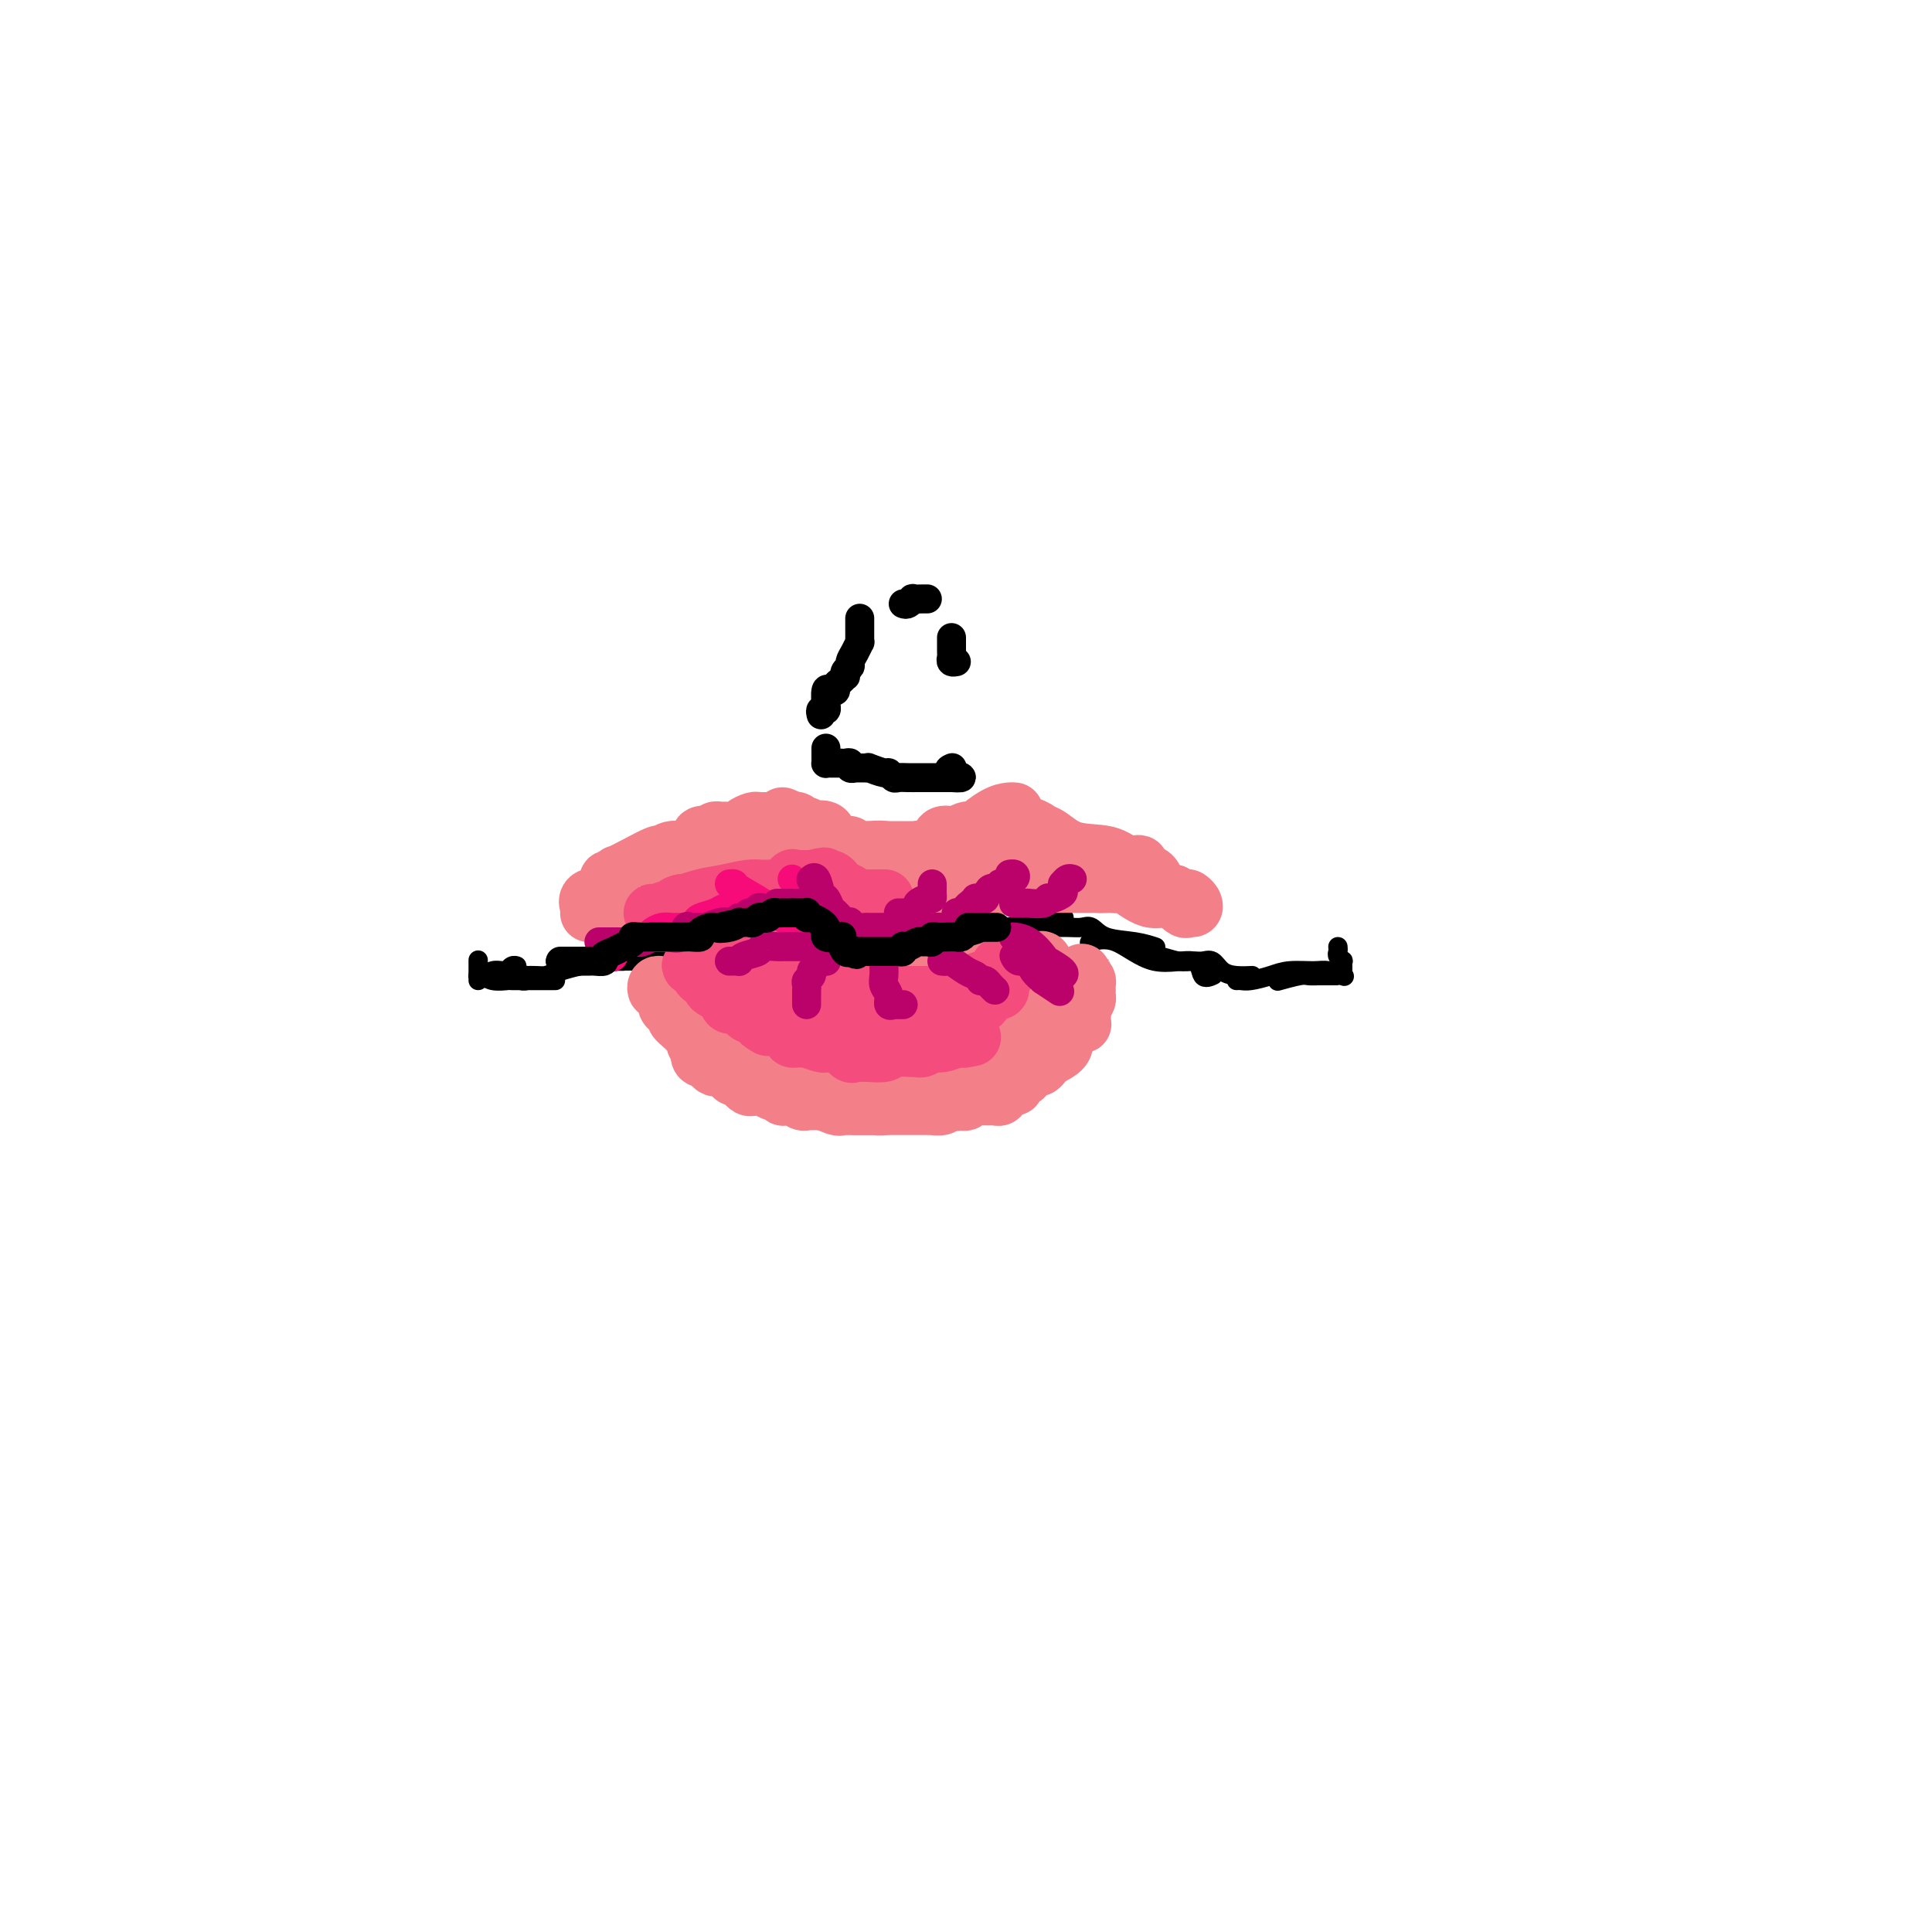 <svg viewBox='0 0 400 400' version='1.1' xmlns='http://www.w3.org/2000/svg' xmlns:xlink='http://www.w3.org/1999/xlink'><g fill='none' stroke='rgb(0,0,0)' stroke-width='4' stroke-linecap='round' stroke-linejoin='round'><path d='M129,199c-0.147,0.004 -0.294,0.008 -1,0c-0.706,-0.008 -1.971,-0.026 -3,0c-1.029,0.026 -1.822,0.098 -3,0c-1.178,-0.098 -2.740,-0.366 -4,0c-1.260,0.366 -2.217,1.366 -3,2c-0.783,0.634 -1.390,0.901 -2,1c-0.610,0.099 -1.222,0.030 -2,0c-0.778,-0.030 -1.721,-0.022 -2,0c-0.279,0.022 0.105,0.059 0,0c-0.105,-0.059 -0.698,-0.214 -1,0c-0.302,0.214 -0.314,0.797 0,1c0.314,0.203 0.954,0.026 1,0c0.046,-0.026 -0.501,0.098 0,0c0.501,-0.098 2.049,-0.419 4,-1c1.951,-0.581 4.304,-1.424 7,-2c2.696,-0.576 5.735,-0.886 8,-1c2.265,-0.114 3.756,-0.030 5,0c1.244,0.030 2.241,0.008 3,0c0.759,-0.008 1.281,-0.002 2,0c0.719,0.002 1.634,0.001 2,0c0.366,-0.001 0.183,-0.000 0,0'/><path d='M115,199c0.229,0.002 0.458,0.003 1,0c0.542,-0.003 1.397,-0.012 2,0c0.603,0.012 0.953,0.043 2,0c1.047,-0.043 2.790,-0.161 4,0c1.210,0.161 1.886,0.601 3,0c1.114,-0.601 2.667,-2.242 4,-3c1.333,-0.758 2.446,-0.634 4,-1c1.554,-0.366 3.551,-1.222 6,-2c2.449,-0.778 5.352,-1.479 8,-2c2.648,-0.521 5.042,-0.863 6,-1c0.958,-0.137 0.479,-0.068 0,0'/><path d='M140,195c0.263,-0.002 0.525,-0.004 1,0c0.475,0.004 1.161,0.015 2,0c0.839,-0.015 1.830,-0.057 2,0c0.170,0.057 -0.480,0.211 0,0c0.480,-0.211 2.090,-0.789 3,-1c0.910,-0.211 1.120,-0.057 2,0c0.880,0.057 2.429,0.015 3,0c0.571,-0.015 0.163,-0.004 0,0c-0.163,0.004 -0.082,0.002 0,0'/><path d='M141,194c-0.127,0.000 -0.255,0.000 0,0c0.255,0.000 0.892,0.000 2,0c1.108,0.000 2.686,0.000 4,0c1.314,-0.000 2.362,0.000 4,0c1.638,0.000 3.864,0.000 5,0c1.136,0.000 1.181,0.000 2,0c0.819,0.000 2.413,0.000 3,0c0.587,0.000 0.168,0.000 0,0c-0.168,0.000 -0.084,0.000 0,0'/><path d='M160,194c0.037,-0.110 0.074,-0.220 0,0c-0.074,0.220 -0.259,0.770 0,1c0.259,0.230 0.961,0.138 2,0c1.039,-0.138 2.414,-0.324 4,0c1.586,0.324 3.381,1.158 5,2c1.619,0.842 3.061,1.693 4,2c0.939,0.307 1.376,0.072 2,0c0.624,-0.072 1.435,0.019 2,0c0.565,-0.019 0.883,-0.149 1,0c0.117,0.149 0.031,0.576 0,1c-0.031,0.424 -0.008,0.845 0,1c0.008,0.155 0.002,0.044 0,0c-0.002,-0.044 -0.001,-0.022 0,0'/><path d='M158,194c0.327,0.013 0.655,0.027 1,0c0.345,-0.027 0.708,-0.094 2,0c1.292,0.094 3.515,0.350 5,1c1.485,0.650 2.234,1.695 3,2c0.766,0.305 1.551,-0.128 2,0c0.449,0.128 0.562,0.819 1,1c0.438,0.181 1.199,-0.148 2,0c0.801,0.148 1.640,0.772 2,1c0.360,0.228 0.241,0.061 1,0c0.759,-0.061 2.397,-0.016 3,0c0.603,0.016 0.172,0.005 0,0c-0.172,-0.005 -0.086,-0.002 0,0'/><path d='M180,199c-0.066,-0.000 -0.132,-0.000 0,0c0.132,0.000 0.460,0.000 1,0c0.540,-0.000 1.290,-0.000 2,0c0.710,0.000 1.378,0.001 2,0c0.622,-0.001 1.197,-0.004 2,0c0.803,0.004 1.834,0.015 3,0c1.166,-0.015 2.467,-0.056 3,0c0.533,0.056 0.297,0.207 1,0c0.703,-0.207 2.344,-0.774 3,-1c0.656,-0.226 0.328,-0.113 0,0'/><path d='M190,200c-0.184,-0.438 -0.368,-0.876 0,-1c0.368,-0.124 1.289,0.065 2,0c0.711,-0.065 1.213,-0.385 2,-1c0.787,-0.615 1.860,-1.524 3,-2c1.140,-0.476 2.348,-0.520 4,-1c1.652,-0.480 3.749,-1.397 5,-2c1.251,-0.603 1.655,-0.894 2,-1c0.345,-0.106 0.631,-0.029 1,0c0.369,0.029 0.820,0.008 1,0c0.180,-0.008 0.090,-0.004 0,0'/><path d='M195,197c0.310,-0.024 0.620,-0.048 1,0c0.380,0.048 0.830,0.168 1,0c0.170,-0.168 0.061,-0.622 1,-1c0.939,-0.378 2.927,-0.678 4,-1c1.073,-0.322 1.230,-0.664 2,-1c0.770,-0.336 2.154,-0.665 3,-1c0.846,-0.335 1.155,-0.678 2,-1c0.845,-0.322 2.228,-0.625 3,-1c0.772,-0.375 0.935,-0.821 1,-1c0.065,-0.179 0.033,-0.089 0,0'/><path d='M204,196c-0.231,-0.480 -0.462,-0.959 0,-1c0.462,-0.041 1.616,0.357 3,0c1.384,-0.357 2.999,-1.469 4,-2c1.001,-0.531 1.390,-0.482 2,-1c0.610,-0.518 1.442,-1.603 2,-2c0.558,-0.397 0.843,-0.106 1,0c0.157,0.106 0.186,0.029 1,0c0.814,-0.029 2.411,-0.008 3,0c0.589,0.008 0.168,0.002 0,0c-0.168,-0.002 -0.084,-0.001 0,0'/><path d='M213,192c-0.088,0.000 -0.175,0.001 0,0c0.175,-0.001 0.613,-0.002 1,0c0.387,0.002 0.723,0.007 2,0c1.277,-0.007 3.495,-0.027 5,0c1.505,0.027 2.295,0.102 3,0c0.705,-0.102 1.324,-0.381 2,0c0.676,0.381 1.411,1.423 3,2c1.589,0.577 4.034,0.691 6,1c1.966,0.309 3.452,0.814 4,1c0.548,0.186 0.156,0.053 0,0c-0.156,-0.053 -0.078,-0.027 0,0'/><path d='M226,195c-0.385,0.128 -0.771,0.256 0,0c0.771,-0.256 2.697,-0.895 5,0c2.303,0.895 4.982,3.326 8,4c3.018,0.674 6.376,-0.407 8,0c1.624,0.407 1.514,2.302 2,3c0.486,0.698 1.567,0.199 2,0c0.433,-0.199 0.216,-0.100 0,0'/><path d='M235,197c0.230,-0.121 0.460,-0.243 1,0c0.540,0.243 1.390,0.850 2,1c0.610,0.150 0.978,-0.158 2,0c1.022,0.158 2.696,0.781 4,1c1.304,0.219 2.239,0.034 3,0c0.761,-0.034 1.350,0.082 2,0c0.650,-0.082 1.361,-0.362 2,0c0.639,0.362 1.204,1.365 2,2c0.796,0.635 1.822,0.902 3,1c1.178,0.098 2.510,0.026 3,0c0.490,-0.026 0.140,-0.008 0,0c-0.140,0.008 -0.070,0.004 0,0'/><path d='M256,203c0.295,-0.022 0.589,-0.044 1,0c0.411,0.044 0.938,0.154 2,0c1.062,-0.154 2.660,-0.574 4,-1c1.340,-0.426 2.423,-0.860 4,-1c1.577,-0.140 3.650,0.014 5,0c1.350,-0.014 1.979,-0.196 3,0c1.021,0.196 2.435,0.770 3,1c0.565,0.230 0.283,0.115 0,0'/><path d='M272,202c-0.051,0.000 -0.102,0.000 0,0c0.102,-0.000 0.358,-0.000 1,0c0.642,0.000 1.672,0.000 2,0c0.328,-0.000 -0.044,-0.000 0,0c0.044,0.000 0.506,0.000 1,0c0.494,-0.000 1.020,-0.000 1,0c-0.020,0.000 -0.586,0.000 -1,0c-0.414,-0.000 -0.675,-0.001 -1,0c-0.325,0.001 -0.715,0.004 -1,0c-0.285,-0.004 -0.466,-0.015 -1,0c-0.534,0.015 -1.422,0.056 -2,0c-0.578,-0.056 -0.848,-0.207 -2,0c-1.152,0.207 -3.186,0.774 -4,1c-0.814,0.226 -0.407,0.113 0,0'/><path d='M115,203c-0.314,-0.000 -0.627,-0.000 -1,0c-0.373,0.000 -0.804,0.000 -1,0c-0.196,-0.000 -0.155,-0.000 -1,0c-0.845,0.000 -2.576,0.001 -3,0c-0.424,-0.001 0.458,-0.004 0,0c-0.458,0.004 -2.256,0.015 -3,0c-0.744,-0.015 -0.434,-0.057 -1,0c-0.566,0.057 -2.007,0.211 -3,0c-0.993,-0.211 -1.536,-0.788 -2,-1c-0.464,-0.212 -0.847,-0.061 -1,0c-0.153,0.061 -0.077,0.030 0,0'/><path d='M99,202c0.248,0.114 0.497,0.228 1,0c0.503,-0.228 1.262,-0.797 2,-1c0.738,-0.203 1.455,-0.040 2,0c0.545,0.040 0.917,-0.042 1,0c0.083,0.042 -0.122,0.207 0,0c0.122,-0.207 0.571,-0.787 1,-1c0.429,-0.213 0.837,-0.061 1,0c0.163,0.061 0.082,0.030 0,0'/><path d='M99,199c0.000,-0.204 0.000,-0.408 0,0c0.000,0.408 0.000,1.429 0,2c0.000,0.571 0.000,0.692 0,1c0.000,0.308 0.000,0.802 0,1c0.000,0.198 0.000,0.099 0,0'/><path d='M277,196c0.030,0.343 0.061,0.687 0,1c-0.061,0.313 -0.212,0.596 0,1c0.212,0.404 0.789,0.929 1,1c0.211,0.071 0.057,-0.310 0,0c-0.057,0.310 -0.015,1.312 0,2c0.015,0.688 0.004,1.061 0,1c-0.004,-0.061 -0.001,-0.555 0,-1c0.001,-0.445 0.000,-0.841 0,-1c-0.000,-0.159 -0.000,-0.079 0,0'/></g>
<g fill='none' stroke='rgb(243,127,137)' stroke-width='12' stroke-linecap='round' stroke-linejoin='round'><path d='M128,188c0.088,0.081 0.177,0.162 0,0c-0.177,-0.162 -0.619,-0.568 0,-1c0.619,-0.432 2.301,-0.889 3,-1c0.699,-0.111 0.416,0.125 1,0c0.584,-0.125 2.037,-0.611 3,-1c0.963,-0.389 1.437,-0.681 3,-1c1.563,-0.319 4.214,-0.664 6,-1c1.786,-0.336 2.707,-0.665 4,-1c1.293,-0.335 2.960,-0.678 4,-1c1.040,-0.322 1.454,-0.622 2,-1c0.546,-0.378 1.224,-0.832 2,-1c0.776,-0.168 1.650,-0.048 2,0c0.350,0.048 0.175,0.024 0,0'/><path d='M122,189c-0.022,0.057 -0.044,0.114 0,0c0.044,-0.114 0.154,-0.398 0,-1c-0.154,-0.602 -0.573,-1.520 0,-2c0.573,-0.480 2.138,-0.521 3,-1c0.862,-0.479 1.019,-1.397 1,-2c-0.019,-0.603 -0.216,-0.893 0,-1c0.216,-0.107 0.843,-0.033 1,0c0.157,0.033 -0.157,0.024 0,0c0.157,-0.024 0.786,-0.065 1,0c0.214,0.065 0.015,0.234 0,0c-0.015,-0.234 0.154,-0.872 0,-1c-0.154,-0.128 -0.631,0.254 0,0c0.631,-0.254 2.372,-1.144 4,-2c1.628,-0.856 3.145,-1.679 4,-2c0.855,-0.321 1.049,-0.141 1,0c-0.049,0.141 -0.342,0.244 0,0c0.342,-0.244 1.317,-0.836 2,-1c0.683,-0.164 1.073,0.100 2,0c0.927,-0.100 2.391,-0.563 3,-1c0.609,-0.437 0.362,-0.849 1,-1c0.638,-0.151 2.161,-0.040 3,0c0.839,0.040 0.995,0.011 1,0c0.005,-0.011 -0.141,-0.003 0,0c0.141,0.003 0.571,0.002 1,0'/><path d='M150,174c3.951,-1.238 1.828,-0.333 1,0c-0.828,0.333 -0.363,0.093 0,0c0.363,-0.093 0.622,-0.040 1,0c0.378,0.040 0.873,0.067 1,0c0.127,-0.067 -0.116,-0.228 0,0c0.116,0.228 0.592,0.846 1,1c0.408,0.154 0.750,-0.155 1,0c0.250,0.155 0.410,0.774 1,1c0.590,0.226 1.611,0.060 2,0c0.389,-0.060 0.146,-0.012 0,0c-0.146,0.012 -0.197,-0.012 0,0c0.197,0.012 0.640,0.058 1,0c0.360,-0.058 0.635,-0.222 1,0c0.365,0.222 0.819,0.829 1,1c0.181,0.171 0.089,-0.095 0,0c-0.089,0.095 -0.175,0.551 0,1c0.175,0.449 0.611,0.890 1,1c0.389,0.110 0.731,-0.110 1,0c0.269,0.110 0.465,0.552 1,1c0.535,0.448 1.408,0.904 2,1c0.592,0.096 0.902,-0.168 1,0c0.098,0.168 -0.015,0.767 0,1c0.015,0.233 0.158,0.101 1,0c0.842,-0.101 2.383,-0.172 3,0c0.617,0.172 0.308,0.586 0,1'/><path d='M171,183c3.216,1.287 0.757,0.005 0,0c-0.757,-0.005 0.189,1.267 1,2c0.811,0.733 1.488,0.928 2,1c0.512,0.072 0.861,0.021 1,0c0.139,-0.021 0.070,-0.010 0,0'/><path d='M153,180c0.008,0.416 0.016,0.832 0,1c-0.016,0.168 -0.055,0.087 0,0c0.055,-0.087 0.205,-0.181 1,0c0.795,0.181 2.237,0.637 3,1c0.763,0.363 0.849,0.632 1,1c0.151,0.368 0.366,0.833 1,1c0.634,0.167 1.686,0.034 2,0c0.314,-0.034 -0.109,0.029 0,0c0.109,-0.029 0.751,-0.151 1,0c0.249,0.151 0.107,0.576 0,1c-0.107,0.424 -0.179,0.846 0,1c0.179,0.154 0.608,0.041 1,0c0.392,-0.041 0.748,-0.011 1,0c0.252,0.011 0.400,0.003 1,0c0.600,-0.003 1.653,-0.002 2,0c0.347,0.002 -0.012,0.004 0,0c0.012,-0.004 0.396,-0.015 1,0c0.604,0.015 1.430,0.056 2,0c0.570,-0.056 0.884,-0.207 1,0c0.116,0.207 0.033,0.774 0,1c-0.033,0.226 -0.017,0.113 0,0'/><path d='M157,173c0.437,0.198 0.873,0.397 1,1c0.127,0.603 -0.057,1.612 0,2c0.057,0.388 0.354,0.157 1,0c0.646,-0.157 1.641,-0.239 2,0c0.359,0.239 0.080,0.799 0,1c-0.080,0.201 0.037,0.042 0,0c-0.037,-0.042 -0.228,0.034 0,0c0.228,-0.034 0.875,-0.179 1,0c0.125,0.179 -0.272,0.680 0,1c0.272,0.320 1.213,0.458 2,1c0.787,0.542 1.422,1.490 2,2c0.578,0.510 1.100,0.584 2,1c0.900,0.416 2.177,1.173 3,2c0.823,0.827 1.191,1.724 2,2c0.809,0.276 2.059,-0.070 3,0c0.941,0.070 1.572,0.555 2,1c0.428,0.445 0.654,0.851 1,1c0.346,0.149 0.813,0.043 1,0c0.187,-0.043 0.093,-0.021 0,0'/><path d='M162,169c-0.227,0.195 -0.455,0.390 0,1c0.455,0.610 1.592,1.633 2,2c0.408,0.367 0.087,0.076 0,0c-0.087,-0.076 0.060,0.061 0,0c-0.060,-0.061 -0.328,-0.320 0,0c0.328,0.320 1.250,1.217 2,2c0.750,0.783 1.327,1.450 2,2c0.673,0.550 1.441,0.984 2,1c0.559,0.016 0.909,-0.385 1,0c0.091,0.385 -0.078,1.557 0,2c0.078,0.443 0.402,0.159 1,0c0.598,-0.159 1.470,-0.192 2,0c0.530,0.192 0.719,0.611 1,1c0.281,0.389 0.653,0.749 1,1c0.347,0.251 0.667,0.393 1,1c0.333,0.607 0.677,1.678 1,2c0.323,0.322 0.625,-0.106 1,0c0.375,0.106 0.821,0.744 1,1c0.179,0.256 0.089,0.128 0,0'/><path d='M179,189c0.363,0.006 0.727,0.013 1,0c0.273,-0.013 0.456,-0.044 1,0c0.544,0.044 1.448,0.163 2,0c0.552,-0.163 0.753,-0.607 1,-1c0.247,-0.393 0.539,-0.736 1,-1c0.461,-0.264 1.091,-0.448 2,-1c0.909,-0.552 2.098,-1.473 3,-2c0.902,-0.527 1.516,-0.661 2,-1c0.484,-0.339 0.837,-0.883 1,-1c0.163,-0.117 0.135,0.192 0,0c-0.135,-0.192 -0.376,-0.887 0,-1c0.376,-0.113 1.371,0.354 2,0c0.629,-0.354 0.894,-1.530 1,-2c0.106,-0.470 0.053,-0.235 0,0'/><path d='M183,188c0.009,-0.286 0.019,-0.572 0,-1c-0.019,-0.428 -0.066,-0.997 0,-1c0.066,-0.003 0.246,0.559 1,0c0.754,-0.559 2.081,-2.241 3,-3c0.919,-0.759 1.431,-0.595 2,-1c0.569,-0.405 1.197,-1.377 2,-2c0.803,-0.623 1.783,-0.895 2,-1c0.217,-0.105 -0.328,-0.042 1,-1c1.328,-0.958 4.527,-2.936 6,-4c1.473,-1.064 1.218,-1.213 2,-2c0.782,-0.787 2.602,-2.211 4,-3c1.398,-0.789 2.375,-0.943 3,-1c0.625,-0.057 0.899,-0.015 1,0c0.101,0.015 0.029,0.004 0,0c-0.029,-0.004 -0.014,-0.002 0,0'/><path d='M177,181c-0.057,-0.302 -0.114,-0.603 0,-1c0.114,-0.397 0.398,-0.889 1,-1c0.602,-0.111 1.521,0.159 2,0c0.479,-0.159 0.517,-0.748 1,-1c0.483,-0.252 1.409,-0.166 2,0c0.591,0.166 0.846,0.412 2,0c1.154,-0.412 3.208,-1.483 5,-2c1.792,-0.517 3.322,-0.478 4,-1c0.678,-0.522 0.506,-1.603 1,-2c0.494,-0.397 1.656,-0.110 2,0c0.344,0.110 -0.129,0.044 0,0c0.129,-0.044 0.861,-0.064 1,0c0.139,0.064 -0.317,0.213 0,0c0.317,-0.213 1.405,-0.789 2,-1c0.595,-0.211 0.697,-0.056 1,0c0.303,0.056 0.809,0.015 1,0c0.191,-0.015 0.068,-0.004 0,0c-0.068,0.004 -0.082,0.001 1,0c1.082,-0.001 3.260,-0.000 4,0c0.740,0.000 0.041,0.000 0,0c-0.041,-0.000 0.577,-0.000 1,0c0.423,0.000 0.652,0.000 1,0c0.348,-0.000 0.814,-0.000 1,0c0.186,0.000 0.093,0.000 0,0'/><path d='M210,172c1.785,0.198 1.249,0.694 1,1c-0.249,0.306 -0.211,0.422 0,1c0.211,0.578 0.595,1.617 1,2c0.405,0.383 0.830,0.109 1,0c0.170,-0.109 0.085,-0.055 0,0'/><path d='M207,169c-0.040,0.022 -0.079,0.044 0,0c0.079,-0.044 0.277,-0.153 1,0c0.723,0.153 1.970,0.568 3,1c1.030,0.432 1.841,0.880 2,1c0.159,0.120 -0.336,-0.087 0,0c0.336,0.087 1.502,0.468 2,1c0.498,0.532 0.329,1.215 1,2c0.671,0.785 2.181,1.673 3,2c0.819,0.327 0.948,0.093 1,0c0.052,-0.093 0.026,-0.047 0,0'/><path d='M210,169c-0.039,-0.054 -0.078,-0.109 0,0c0.078,0.109 0.275,0.381 1,1c0.725,0.619 1.980,1.585 3,2c1.020,0.415 1.807,0.279 3,1c1.193,0.721 2.793,2.297 5,3c2.207,0.703 5.021,0.531 7,1c1.979,0.469 3.122,1.580 4,2c0.878,0.420 1.492,0.151 2,0c0.508,-0.151 0.910,-0.182 1,0c0.090,0.182 -0.132,0.577 0,1c0.132,0.423 0.616,0.873 1,1c0.384,0.127 0.666,-0.071 1,0c0.334,0.071 0.718,0.411 1,1c0.282,0.589 0.460,1.428 1,2c0.540,0.572 1.440,0.878 2,1c0.560,0.122 0.780,0.061 1,0'/><path d='M243,185c4.996,2.699 0.986,1.445 0,1c-0.986,-0.445 1.053,-0.081 2,0c0.947,0.081 0.802,-0.120 1,0c0.198,0.120 0.738,0.560 1,1c0.262,0.440 0.246,0.881 0,1c-0.246,0.119 -0.721,-0.085 -1,0c-0.279,0.085 -0.360,0.457 -1,0c-0.640,-0.457 -1.838,-1.744 -3,-2c-1.162,-0.256 -2.286,0.520 -4,0c-1.714,-0.520 -4.016,-2.335 -5,-3c-0.984,-0.665 -0.650,-0.179 -1,0c-0.350,0.179 -1.386,0.051 -2,0c-0.614,-0.051 -0.807,-0.026 -1,0'/><path d='M229,183c-2.809,-0.464 -1.332,-0.124 -1,0c0.332,0.124 -0.482,0.033 -1,0c-0.518,-0.033 -0.739,-0.009 -1,0c-0.261,0.009 -0.560,0.002 -1,0c-0.440,-0.002 -1.020,-0.001 -2,0c-0.980,0.001 -2.359,0.000 -3,0c-0.641,-0.000 -0.542,-0.000 -1,0c-0.458,0.000 -1.472,0.000 -2,0c-0.528,-0.000 -0.570,-0.000 -1,0c-0.430,0.000 -1.246,0.000 -2,0c-0.754,-0.000 -1.444,-0.000 -2,0c-0.556,0.000 -0.976,-0.000 -1,0c-0.024,0.000 0.348,0.000 0,0c-0.348,-0.000 -1.416,-0.000 -2,0c-0.584,0.000 -0.685,0.000 -1,0c-0.315,-0.000 -0.843,-0.000 -1,0c-0.157,0.000 0.057,0.000 0,0c-0.057,-0.000 -0.385,-0.001 -1,0c-0.615,0.001 -1.516,0.003 -2,0c-0.484,-0.003 -0.549,-0.011 -1,0c-0.451,0.011 -1.286,0.042 -2,0c-0.714,-0.042 -1.307,-0.156 -2,0c-0.693,0.156 -1.484,0.581 -2,1c-0.516,0.419 -0.755,0.830 -1,1c-0.245,0.170 -0.494,0.098 -1,0c-0.506,-0.098 -1.268,-0.222 -2,0c-0.732,0.222 -1.434,0.792 -3,1c-1.566,0.208 -3.997,0.056 -6,0c-2.003,-0.056 -3.578,-0.015 -5,0c-1.422,0.015 -2.692,0.004 -3,0c-0.308,-0.004 0.346,-0.002 1,0'/><path d='M177,186c-7.832,0.464 -1.413,0.126 2,0c3.413,-0.126 3.820,-0.038 5,0c1.180,0.038 3.132,0.025 5,0c1.868,-0.025 3.652,-0.062 5,0c1.348,0.062 2.260,0.223 3,0c0.740,-0.223 1.307,-0.830 2,-1c0.693,-0.170 1.511,0.097 2,0c0.489,-0.097 0.649,-0.559 1,-1c0.351,-0.441 0.893,-0.861 1,-1c0.107,-0.139 -0.219,0.004 0,0c0.219,-0.004 0.985,-0.155 1,0c0.015,0.155 -0.722,0.616 -1,1c-0.278,0.384 -0.097,0.689 0,1c0.097,0.311 0.111,0.627 0,1c-0.111,0.373 -0.345,0.804 -1,1c-0.655,0.196 -1.729,0.158 -2,0c-0.271,-0.158 0.261,-0.435 0,0c-0.261,0.435 -1.314,1.581 -2,2c-0.686,0.419 -1.003,0.112 -1,0c0.003,-0.112 0.326,-0.030 0,0c-0.326,0.030 -1.303,0.008 -2,0c-0.697,-0.008 -1.115,-0.002 -2,0c-0.885,0.002 -2.237,0.001 -3,0c-0.763,-0.001 -0.936,-0.000 -1,0c-0.064,0.000 -0.018,0.000 -1,0c-0.982,-0.000 -2.991,-0.000 -5,0'/><path d='M183,189c-2.955,0.000 -2.844,0.000 -3,0c-0.156,0.000 -0.581,0.000 -1,0c-0.419,0.000 -0.834,0.000 -1,0c-0.166,0.000 -0.083,0.000 0,0'/><path d='M140,177c-0.002,0.114 -0.005,0.227 0,0c0.005,-0.227 0.016,-0.795 0,-1c-0.016,-0.205 -0.059,-0.048 0,0c0.059,0.048 0.218,-0.012 1,0c0.782,0.012 2.185,0.095 3,0c0.815,-0.095 1.040,-0.369 1,-1c-0.040,-0.631 -0.346,-1.619 0,-2c0.346,-0.381 1.345,-0.155 2,0c0.655,0.155 0.966,0.237 1,0c0.034,-0.237 -0.208,-0.795 0,-1c0.208,-0.205 0.867,-0.058 1,0c0.133,0.058 -0.259,0.026 0,0c0.259,-0.026 1.168,-0.045 2,0c0.832,0.045 1.585,0.156 2,0c0.415,-0.156 0.492,-0.578 1,-1c0.508,-0.422 1.448,-0.845 2,-1c0.552,-0.155 0.715,-0.041 1,0c0.285,0.041 0.692,0.011 1,0c0.308,-0.011 0.517,-0.003 1,0c0.483,0.003 1.242,0.002 2,0'/><path d='M161,170c3.487,-1.083 1.704,-0.290 1,0c-0.704,0.290 -0.329,0.077 0,0c0.329,-0.077 0.613,-0.016 1,0c0.387,0.016 0.878,-0.011 1,0c0.122,0.011 -0.125,0.059 0,0c0.125,-0.059 0.622,-0.226 1,0c0.378,0.226 0.638,0.846 1,1c0.362,0.154 0.826,-0.158 1,0c0.174,0.158 0.059,0.786 0,1c-0.059,0.214 -0.062,0.015 0,0c0.062,-0.015 0.187,0.154 1,0c0.813,-0.154 2.312,-0.631 3,0c0.688,0.631 0.563,2.369 1,3c0.437,0.631 1.437,0.155 2,0c0.563,-0.155 0.691,0.011 1,0c0.309,-0.011 0.799,-0.199 1,0c0.201,0.199 0.113,0.785 0,1c-0.113,0.215 -0.251,0.058 0,0c0.251,-0.058 0.892,-0.015 1,0c0.108,0.015 -0.317,0.004 0,0c0.317,-0.004 1.376,-0.001 2,0c0.624,0.001 0.812,0.001 1,0'/><path d='M180,176c3.001,0.928 1.004,0.249 1,0c-0.004,-0.249 1.987,-0.067 3,0c1.013,0.067 1.049,0.018 1,0c-0.049,-0.018 -0.182,-0.005 0,0c0.182,0.005 0.677,0.001 1,0c0.323,-0.001 0.472,-0.000 1,0c0.528,0.000 1.435,0.000 2,0c0.565,-0.000 0.790,-0.000 1,0c0.210,0.000 0.407,0.000 1,0c0.593,-0.000 1.584,-0.000 2,0c0.416,0.000 0.259,0.000 0,0c-0.259,-0.000 -0.619,-0.000 0,0c0.619,0.000 2.217,0.000 3,0c0.783,-0.000 0.749,-0.000 1,0c0.251,0.000 0.786,0.000 1,0c0.214,-0.000 0.107,-0.000 0,0'/><path d='M153,205c0.001,-0.066 0.002,-0.131 0,0c-0.002,0.131 -0.008,0.459 0,1c0.008,0.541 0.031,1.297 0,2c-0.031,0.703 -0.116,1.355 0,2c0.116,0.645 0.435,1.283 1,2c0.565,0.717 1.378,1.512 2,2c0.622,0.488 1.052,0.670 2,1c0.948,0.330 2.414,0.809 3,1c0.586,0.191 0.293,0.096 0,0'/><path d='M146,204c-0.000,0.445 -0.001,0.891 0,1c0.001,0.109 0.003,-0.118 0,0c-0.003,0.118 -0.012,0.582 0,1c0.012,0.418 0.046,0.790 0,1c-0.046,0.210 -0.171,0.260 0,1c0.171,0.740 0.636,2.172 1,3c0.364,0.828 0.625,1.052 1,1c0.375,-0.052 0.863,-0.378 1,0c0.137,0.378 -0.077,1.462 0,2c0.077,0.538 0.445,0.530 1,1c0.555,0.470 1.297,1.418 2,2c0.703,0.582 1.369,0.797 2,1c0.631,0.203 1.229,0.392 2,1c0.771,0.608 1.716,1.634 2,2c0.284,0.366 -0.092,0.070 0,0c0.092,-0.070 0.653,0.084 1,0c0.347,-0.084 0.479,-0.407 1,0c0.521,0.407 1.431,1.545 2,2c0.569,0.455 0.797,0.227 1,0c0.203,-0.227 0.380,-0.453 1,0c0.620,0.453 1.682,1.585 3,2c1.318,0.415 2.893,0.112 4,0c1.107,-0.112 1.745,-0.032 2,0c0.255,0.032 0.128,0.016 0,0'/><path d='M145,201c0.092,0.372 0.185,0.744 0,1c-0.185,0.256 -0.646,0.397 0,1c0.646,0.603 2.401,1.668 3,2c0.599,0.332 0.043,-0.070 0,0c-0.043,0.070 0.425,0.611 1,1c0.575,0.389 1.255,0.624 2,1c0.745,0.376 1.556,0.892 2,1c0.444,0.108 0.522,-0.192 1,0c0.478,0.192 1.356,0.875 2,1c0.644,0.125 1.055,-0.307 2,0c0.945,0.307 2.423,1.354 4,2c1.577,0.646 3.251,0.891 4,1c0.749,0.109 0.572,0.082 1,0c0.428,-0.082 1.460,-0.218 2,0c0.540,0.218 0.588,0.790 1,1c0.412,0.210 1.188,0.056 2,0c0.812,-0.056 1.661,-0.016 2,0c0.339,0.016 0.170,0.008 0,0'/><path d='M151,197c-0.082,-0.000 -0.164,-0.000 0,0c0.164,0.000 0.572,0.000 1,0c0.428,-0.000 0.874,-0.000 1,0c0.126,0.000 -0.068,0.000 0,0c0.068,-0.000 0.397,-0.001 1,0c0.603,0.001 1.481,0.004 2,0c0.519,-0.004 0.678,-0.016 1,0c0.322,0.016 0.808,0.061 1,0c0.192,-0.061 0.089,-0.226 0,0c-0.089,0.226 -0.165,0.845 0,1c0.165,0.155 0.570,-0.153 1,0c0.430,0.153 0.886,0.768 1,1c0.114,0.232 -0.114,0.080 0,0c0.114,-0.080 0.569,-0.088 1,0c0.431,0.088 0.836,0.272 1,1c0.164,0.728 0.085,1.999 1,3c0.915,1.001 2.822,1.732 4,2c1.178,0.268 1.625,0.072 2,0c0.375,-0.072 0.679,-0.021 1,0c0.321,0.021 0.661,0.010 1,0'/><path d='M171,205c2.990,1.238 0.464,0.332 0,0c-0.464,-0.332 1.134,-0.089 2,0c0.866,0.089 1.002,0.024 1,0c-0.002,-0.024 -0.141,-0.006 0,0c0.141,0.006 0.561,0.002 1,0c0.439,-0.002 0.896,-0.000 1,0c0.104,0.000 -0.144,0.000 0,0c0.144,-0.000 0.682,-0.000 1,0c0.318,0.000 0.416,0.000 1,0c0.584,-0.000 1.653,-0.000 2,0c0.347,0.000 -0.030,0.000 0,0c0.030,-0.000 0.465,-0.000 1,0c0.535,0.000 1.169,0.000 2,0c0.831,-0.000 1.858,-0.000 3,0c1.142,0.000 2.397,0.000 3,0c0.603,-0.000 0.552,-0.000 1,0c0.448,0.000 1.394,0.000 2,0c0.606,-0.000 0.873,-0.000 1,0c0.127,0.000 0.115,0.000 0,0c-0.115,-0.000 -0.332,-0.000 0,0c0.332,0.000 1.213,0.000 2,0c0.787,-0.000 1.481,-0.000 2,0c0.519,0.000 0.863,0.000 1,0c0.137,-0.000 0.069,-0.000 0,0'/><path d='M171,215c-0.090,0.423 -0.180,0.845 0,1c0.180,0.155 0.628,0.041 1,0c0.372,-0.041 0.666,-0.011 1,0c0.334,0.011 0.707,0.003 1,0c0.293,-0.003 0.505,0.000 1,0c0.495,-0.000 1.274,-0.004 2,0c0.726,0.004 1.399,0.015 2,0c0.601,-0.015 1.128,-0.057 2,0c0.872,0.057 2.087,0.211 3,0c0.913,-0.211 1.523,-0.789 2,-1c0.477,-0.211 0.822,-0.054 1,0c0.178,0.054 0.191,0.006 0,0c-0.191,-0.006 -0.585,0.029 -1,0c-0.415,-0.029 -0.851,-0.123 -1,0c-0.149,0.123 -0.011,0.464 0,1c0.011,0.536 -0.104,1.268 -1,2c-0.896,0.732 -2.573,1.464 -4,2c-1.427,0.536 -2.605,0.877 -3,1c-0.395,0.123 -0.006,0.027 0,0c0.006,-0.027 -0.369,0.013 -1,0c-0.631,-0.013 -1.516,-0.080 -3,0c-1.484,0.080 -3.567,0.309 -5,0c-1.433,-0.309 -2.217,-1.154 -3,-2'/><path d='M165,219c-2.577,-0.491 -3.019,-0.720 -4,-1c-0.981,-0.280 -2.501,-0.611 -4,-1c-1.499,-0.389 -2.978,-0.836 -4,-1c-1.022,-0.164 -1.587,-0.046 -2,0c-0.413,0.046 -0.675,0.020 -1,0c-0.325,-0.020 -0.714,-0.034 -1,0c-0.286,0.034 -0.469,0.115 -1,0c-0.531,-0.115 -1.411,-0.426 -2,-1c-0.589,-0.574 -0.889,-1.409 -1,-2c-0.111,-0.591 -0.034,-0.936 0,-1c0.034,-0.064 0.024,0.155 0,0c-0.024,-0.155 -0.063,-0.683 0,-1c0.063,-0.317 0.227,-0.424 0,-1c-0.227,-0.576 -0.845,-1.622 -1,-2c-0.155,-0.378 0.152,-0.087 0,0c-0.152,0.087 -0.762,-0.028 -1,0c-0.238,0.028 -0.102,0.200 0,0c0.102,-0.200 0.172,-0.771 0,-1c-0.172,-0.229 -0.586,-0.114 -1,0'/><path d='M142,207c-0.554,-1.482 0.063,-1.185 0,-1c-0.063,0.185 -0.804,0.260 -1,0c-0.196,-0.260 0.154,-0.854 0,-1c-0.154,-0.146 -0.811,0.157 -1,0c-0.189,-0.157 0.090,-0.774 0,-1c-0.090,-0.226 -0.550,-0.062 -1,0c-0.450,0.062 -0.892,0.020 -1,0c-0.108,-0.020 0.117,-0.020 0,0c-0.117,0.020 -0.577,0.060 -1,0c-0.423,-0.060 -0.808,-0.220 -1,0c-0.192,0.220 -0.192,0.819 0,1c0.192,0.181 0.577,-0.058 1,0c0.423,0.058 0.884,0.411 1,1c0.116,0.589 -0.114,1.414 0,2c0.114,0.586 0.571,0.932 1,1c0.429,0.068 0.831,-0.141 1,0c0.169,0.141 0.104,0.632 0,1c-0.104,0.368 -0.248,0.614 0,1c0.248,0.386 0.889,0.912 1,1c0.111,0.088 -0.306,-0.261 0,0c0.306,0.261 1.336,1.131 2,2c0.664,0.869 0.961,1.738 1,2c0.039,0.262 -0.182,-0.083 0,0c0.182,0.083 0.766,0.595 1,1c0.234,0.405 0.117,0.702 0,1'/><path d='M145,218c1.251,2.102 0.377,0.357 0,0c-0.377,-0.357 -0.257,0.674 0,1c0.257,0.326 0.650,-0.054 1,0c0.350,0.054 0.657,0.540 1,1c0.343,0.460 0.722,0.893 1,1c0.278,0.107 0.457,-0.111 1,0c0.543,0.111 1.451,0.550 2,1c0.549,0.450 0.739,0.909 1,1c0.261,0.091 0.595,-0.186 1,0c0.405,0.186 0.882,0.835 1,1c0.118,0.165 -0.124,-0.153 0,0c0.124,0.153 0.614,0.777 1,1c0.386,0.223 0.666,0.046 1,0c0.334,-0.046 0.720,0.039 1,0c0.280,-0.039 0.452,-0.203 1,0c0.548,0.203 1.470,0.772 2,1c0.530,0.228 0.667,0.114 1,0c0.333,-0.114 0.863,-0.228 1,0c0.137,0.228 -0.118,0.797 0,1c0.118,0.203 0.610,0.040 1,0c0.390,-0.040 0.677,0.042 1,0c0.323,-0.042 0.681,-0.207 1,0c0.319,0.207 0.599,0.788 1,1c0.401,0.212 0.922,0.057 1,0c0.078,-0.057 -0.287,-0.015 0,0c0.287,0.015 1.225,0.004 2,0c0.775,-0.004 1.388,-0.002 2,0'/><path d='M171,228c3.919,1.486 0.715,0.202 0,0c-0.715,-0.202 1.059,0.678 2,1c0.941,0.322 1.049,0.086 1,0c-0.049,-0.086 -0.255,-0.023 0,0c0.255,0.023 0.971,0.006 2,0c1.029,-0.006 2.370,-0.002 3,0c0.630,0.002 0.549,0.000 1,0c0.451,-0.000 1.433,-0.000 2,0c0.567,0.000 0.719,0.000 1,0c0.281,-0.000 0.690,-0.000 1,0c0.310,0.000 0.520,-0.000 1,0c0.480,0.000 1.229,0.000 2,0c0.771,-0.000 1.564,-0.000 2,0c0.436,0.000 0.516,0.001 1,0c0.484,-0.001 1.372,-0.004 2,0c0.628,0.004 0.994,0.016 1,0c0.006,-0.016 -0.349,-0.061 0,0c0.349,0.061 1.403,0.226 2,0c0.597,-0.226 0.737,-0.844 1,-1c0.263,-0.156 0.648,0.150 1,0c0.352,-0.150 0.672,-0.757 1,-1c0.328,-0.243 0.664,-0.121 1,0'/><path d='M199,227c4.592,-0.381 2.072,-0.833 1,-1c-1.072,-0.167 -0.694,-0.049 0,0c0.694,0.049 1.706,0.027 2,0c0.294,-0.027 -0.129,-0.060 0,0c0.129,0.060 0.809,0.213 1,0c0.191,-0.213 -0.108,-0.793 0,-1c0.108,-0.207 0.622,-0.041 1,0c0.378,0.041 0.621,-0.043 1,0c0.379,0.043 0.893,0.214 1,0c0.107,-0.214 -0.192,-0.814 0,-1c0.192,-0.186 0.875,0.041 1,0c0.125,-0.041 -0.307,-0.350 0,-1c0.307,-0.650 1.352,-1.641 2,-2c0.648,-0.359 0.899,-0.085 1,0c0.101,0.085 0.051,-0.020 0,0c-0.051,0.020 -0.105,0.164 0,0c0.105,-0.164 0.368,-0.635 1,-1c0.632,-0.365 1.633,-0.623 2,-1c0.367,-0.377 0.098,-0.872 0,-1c-0.098,-0.128 -0.026,0.112 0,0c0.026,-0.112 0.007,-0.576 0,-1c-0.007,-0.424 -0.002,-0.806 0,-1c0.002,-0.194 0.001,-0.198 0,0c-0.001,0.198 -0.000,0.599 0,1'/><path d='M213,217c1.991,-1.503 -0.031,-0.259 -1,1c-0.969,1.259 -0.885,2.534 -1,3c-0.115,0.466 -0.429,0.125 -1,0c-0.571,-0.125 -1.399,-0.034 -2,0c-0.601,0.034 -0.974,0.009 -1,0c-0.026,-0.009 0.296,-0.003 0,0c-0.296,0.003 -1.211,0.003 -2,0c-0.789,-0.003 -1.452,-0.008 -2,0c-0.548,0.008 -0.982,0.030 -2,0c-1.018,-0.030 -2.621,-0.113 -4,0c-1.379,0.113 -2.535,0.421 -4,0c-1.465,-0.421 -3.240,-1.571 -5,-2c-1.760,-0.429 -3.505,-0.139 -4,0c-0.495,0.139 0.260,0.126 0,0c-0.260,-0.126 -1.537,-0.363 -2,-1c-0.463,-0.637 -0.114,-1.672 0,-2c0.114,-0.328 -0.008,0.053 0,0c0.008,-0.053 0.145,-0.540 0,-1c-0.145,-0.460 -0.574,-0.893 0,-1c0.574,-0.107 2.149,0.112 3,0c0.851,-0.112 0.979,-0.554 2,-1c1.021,-0.446 2.936,-0.895 4,-1c1.064,-0.105 1.277,0.133 2,0c0.723,-0.133 1.955,-0.637 3,-1c1.045,-0.363 1.904,-0.586 3,-1c1.096,-0.414 2.431,-1.018 4,-2c1.569,-0.982 3.374,-2.343 4,-3c0.626,-0.657 0.075,-0.609 0,-1c-0.075,-0.391 0.326,-1.221 1,-2c0.674,-0.779 1.621,-1.508 2,-2c0.379,-0.492 0.189,-0.746 0,-1'/><path d='M210,199c1.309,-1.603 1.083,-1.110 1,-1c-0.083,0.110 -0.022,-0.164 0,0c0.022,0.164 0.005,0.765 0,1c-0.005,0.235 0.000,0.106 0,0c-0.000,-0.106 -0.006,-0.187 0,0c0.006,0.187 0.026,0.642 0,1c-0.026,0.358 -0.096,0.621 0,1c0.096,0.379 0.360,0.876 0,1c-0.360,0.124 -1.343,-0.124 -2,0c-0.657,0.124 -0.989,0.622 -2,1c-1.011,0.378 -2.701,0.637 -4,1c-1.299,0.363 -2.207,0.830 -3,1c-0.793,0.170 -1.473,0.043 -2,0c-0.527,-0.043 -0.902,-0.001 -1,0c-0.098,0.001 0.081,-0.039 0,0c-0.081,0.039 -0.423,0.155 -1,0c-0.577,-0.155 -1.390,-0.583 -2,-1c-0.610,-0.417 -1.017,-0.823 -1,-1c0.017,-0.177 0.458,-0.124 1,0c0.542,0.124 1.186,0.321 2,0c0.814,-0.321 1.798,-1.158 3,-2c1.202,-0.842 2.621,-1.690 4,-2c1.379,-0.310 2.717,-0.084 4,0c1.283,0.084 2.509,0.024 3,0c0.491,-0.024 0.245,-0.012 0,0'/><path d='M210,199c2.710,-0.773 1.486,-0.207 1,0c-0.486,0.207 -0.232,0.053 0,0c0.232,-0.053 0.442,-0.005 1,0c0.558,0.005 1.464,-0.033 2,0c0.536,0.033 0.703,0.136 1,0c0.297,-0.136 0.724,-0.510 1,0c0.276,0.510 0.401,1.905 1,3c0.599,1.095 1.674,1.890 2,3c0.326,1.110 -0.095,2.535 0,3c0.095,0.465 0.706,-0.029 1,0c0.294,0.029 0.271,0.582 0,1c-0.271,0.418 -0.790,0.701 -1,1c-0.210,0.299 -0.111,0.615 0,1c0.111,0.385 0.236,0.838 0,1c-0.236,0.162 -0.832,0.032 -1,0c-0.168,-0.032 0.090,0.034 0,0c-0.090,-0.034 -0.530,-0.167 -1,0c-0.470,0.167 -0.970,0.636 -1,1c-0.030,0.364 0.409,0.623 0,1c-0.409,0.377 -1.668,0.871 -2,1c-0.332,0.129 0.262,-0.106 0,0c-0.262,0.106 -1.380,0.552 -2,1c-0.620,0.448 -0.741,0.898 -1,1c-0.259,0.102 -0.656,-0.145 -1,0c-0.344,0.145 -0.635,0.680 -1,1c-0.365,0.320 -0.805,0.425 -2,1c-1.195,0.575 -3.146,1.621 -4,2c-0.854,0.379 -0.610,0.091 -1,0c-0.390,-0.091 -1.413,0.014 -2,0c-0.587,-0.014 -0.739,-0.147 -1,0c-0.261,0.147 -0.630,0.573 -1,1'/><path d='M198,222c-3.342,1.702 -1.197,0.456 -1,0c0.197,-0.456 -1.554,-0.122 -2,0c-0.446,0.122 0.414,0.031 1,0c0.586,-0.031 0.899,-0.003 1,0c0.101,0.003 -0.009,-0.019 0,0c0.009,0.019 0.135,0.077 1,0c0.865,-0.077 2.467,-0.291 4,-1c1.533,-0.709 2.997,-1.912 5,-3c2.003,-1.088 4.544,-2.061 6,-3c1.456,-0.939 1.825,-1.846 2,-2c0.175,-0.154 0.155,0.443 1,0c0.845,-0.443 2.556,-1.926 4,-3c1.444,-1.074 2.622,-1.741 3,-2c0.378,-0.259 -0.042,-0.112 0,0c0.042,0.112 0.547,0.188 1,0c0.453,-0.188 0.853,-0.642 1,-1c0.147,-0.358 0.040,-0.622 0,-1c-0.040,-0.378 -0.014,-0.872 0,-1c0.014,-0.128 0.014,0.110 0,0c-0.014,-0.110 -0.042,-0.568 0,-1c0.042,-0.432 0.155,-0.838 0,-1c-0.155,-0.162 -0.577,-0.081 -1,0'/><path d='M224,203c0.155,-0.921 0.041,-0.724 0,-1c-0.041,-0.276 -0.011,-1.027 0,-1c0.011,0.027 0.003,0.830 0,1c-0.003,0.170 -0.001,-0.292 0,0c0.001,0.292 0.000,1.339 0,2c-0.000,0.661 -0.000,0.936 0,1c0.000,0.064 0.000,-0.081 0,0c-0.000,0.081 -0.000,0.390 0,1c0.000,0.610 0.001,1.522 0,2c-0.001,0.478 -0.004,0.520 0,1c0.004,0.480 0.016,1.396 0,2c-0.016,0.604 -0.059,0.897 0,1c0.059,0.103 0.219,0.017 0,0c-0.219,-0.017 -0.815,0.037 -1,0c-0.185,-0.037 0.043,-0.165 0,0c-0.043,0.165 -0.358,0.621 -1,1c-0.642,0.379 -1.612,0.680 -2,1c-0.388,0.320 -0.194,0.660 0,1'/><path d='M220,215c-0.664,0.372 -0.324,-0.198 0,0c0.324,0.198 0.633,1.163 0,2c-0.633,0.837 -2.207,1.545 -3,2c-0.793,0.455 -0.804,0.657 -1,1c-0.196,0.343 -0.579,0.827 -1,1c-0.421,0.173 -0.882,0.036 -1,0c-0.118,-0.036 0.108,0.029 0,0c-0.108,-0.029 -0.550,-0.152 -1,0c-0.450,0.152 -0.910,0.579 -1,1c-0.090,0.421 0.188,0.835 0,1c-0.188,0.165 -0.841,0.082 -1,0c-0.159,-0.082 0.178,-0.161 0,0c-0.178,0.161 -0.871,0.564 -1,1c-0.129,0.436 0.306,0.905 0,1c-0.306,0.095 -1.353,-0.185 -2,0c-0.647,0.185 -0.894,0.834 -1,1c-0.106,0.166 -0.070,-0.152 0,0c0.070,0.152 0.174,0.773 0,1c-0.174,0.227 -0.628,0.061 -1,0c-0.372,-0.061 -0.664,-0.017 -1,0c-0.336,0.017 -0.716,0.008 -1,0c-0.284,-0.008 -0.471,-0.016 -1,0c-0.529,0.016 -1.400,0.056 -2,0c-0.600,-0.056 -0.931,-0.207 -1,0c-0.069,0.207 0.123,0.774 0,1c-0.123,0.226 -0.562,0.113 -1,0'/><path d='M199,228c-1.371,0.309 -0.797,0.083 -1,0c-0.203,-0.083 -1.182,-0.022 -2,0c-0.818,0.022 -1.476,0.006 -2,0c-0.524,-0.006 -0.913,-0.002 -1,0c-0.087,0.002 0.127,0.000 0,0c-0.127,-0.000 -0.597,0.000 -1,0c-0.403,-0.000 -0.741,-0.001 -1,0c-0.259,0.001 -0.439,0.004 -1,0c-0.561,-0.004 -1.502,-0.015 -2,0c-0.498,0.015 -0.554,0.057 -1,0c-0.446,-0.057 -1.283,-0.211 -2,0c-0.717,0.211 -1.315,0.789 -2,1c-0.685,0.211 -1.458,0.057 -2,0c-0.542,-0.057 -0.853,-0.015 -1,0c-0.147,0.015 -0.131,0.004 0,0c0.131,-0.004 0.375,-0.001 0,0c-0.375,0.001 -1.370,0.000 -2,0c-0.630,-0.000 -0.894,-0.000 -1,0c-0.106,0.000 -0.053,0.000 0,0'/></g>
<g fill='none' stroke='rgb(244,76,125)' stroke-width='12' stroke-linecap='round' stroke-linejoin='round'><path d='M148,199c0.444,0.008 0.889,0.016 1,0c0.111,-0.016 -0.111,-0.057 0,0c0.111,0.057 0.555,0.211 1,0c0.445,-0.211 0.891,-0.789 1,-1c0.109,-0.211 -0.118,-0.057 0,0c0.118,0.057 0.580,0.015 1,0c0.420,-0.015 0.799,-0.004 1,0c0.201,0.004 0.224,0.000 0,0c-0.224,-0.000 -0.693,0.004 -1,0c-0.307,-0.004 -0.450,-0.015 -1,0c-0.550,0.015 -1.506,0.056 -2,0c-0.494,-0.056 -0.527,-0.207 -1,0c-0.473,0.207 -1.385,0.774 -2,1c-0.615,0.226 -0.933,0.113 -1,0c-0.067,-0.113 0.116,-0.226 0,0c-0.116,0.226 -0.531,0.792 -1,1c-0.469,0.208 -0.991,0.060 -1,0c-0.009,-0.060 0.496,-0.030 1,0'/><path d='M144,200c-0.854,0.302 0.511,0.057 1,0c0.489,-0.057 0.103,0.075 0,0c-0.103,-0.075 0.077,-0.357 0,0c-0.077,0.357 -0.410,1.354 0,2c0.410,0.646 1.563,0.943 2,1c0.437,0.057 0.158,-0.126 0,0c-0.158,0.126 -0.196,0.560 0,1c0.196,0.440 0.628,0.888 1,1c0.372,0.112 0.686,-0.110 1,0c0.314,0.110 0.628,0.552 1,1c0.372,0.448 0.803,0.904 1,1c0.197,0.096 0.161,-0.166 0,0c-0.161,0.166 -0.445,0.761 0,1c0.445,0.239 1.620,0.120 2,0c0.380,-0.120 -0.034,-0.243 0,0c0.034,0.243 0.516,0.853 1,1c0.484,0.147 0.971,-0.167 1,0c0.029,0.167 -0.398,0.815 0,1c0.398,0.185 1.622,-0.095 2,0c0.378,0.095 -0.091,0.564 0,1c0.091,0.436 0.740,0.839 1,1c0.260,0.161 0.130,0.081 0,0'/><path d='M158,212c2.136,1.634 0.478,-0.280 0,-1c-0.478,-0.720 0.226,-0.244 0,-1c-0.226,-0.756 -1.381,-2.742 -2,-4c-0.619,-1.258 -0.702,-1.786 -1,-2c-0.298,-0.214 -0.812,-0.114 -1,0c-0.188,0.114 -0.050,0.241 0,0c0.050,-0.241 0.014,-0.851 0,-1c-0.014,-0.149 -0.004,0.163 0,0c0.004,-0.163 0.001,-0.800 0,-1c-0.001,-0.200 -0.000,0.037 0,0c0.000,-0.037 0.000,-0.349 0,-1c-0.000,-0.651 -0.001,-1.642 0,-2c0.001,-0.358 0.004,-0.082 0,0c-0.004,0.082 -0.013,-0.030 0,0c0.013,0.030 0.049,0.204 0,0c-0.049,-0.204 -0.185,-0.784 0,-1c0.185,-0.216 0.689,-0.068 1,0c0.311,0.068 0.430,0.057 1,0c0.570,-0.057 1.591,-0.159 2,0c0.409,0.159 0.204,0.580 0,1'/><path d='M158,199c1.087,0.169 1.803,0.090 2,0c0.197,-0.090 -0.126,-0.193 0,0c0.126,0.193 0.699,0.683 1,1c0.301,0.317 0.329,0.463 1,1c0.671,0.537 1.986,1.465 3,2c1.014,0.535 1.728,0.678 2,1c0.272,0.322 0.101,0.822 0,1c-0.101,0.178 -0.134,0.034 0,0c0.134,-0.034 0.435,0.044 1,0c0.565,-0.044 1.393,-0.208 2,0c0.607,0.208 0.992,0.788 1,1c0.008,0.212 -0.360,0.057 0,0c0.360,-0.057 1.449,-0.015 2,0c0.551,0.015 0.564,0.004 1,0c0.436,-0.004 1.296,-0.001 2,0c0.704,0.001 1.253,0.000 2,0c0.747,-0.000 1.692,-0.000 2,0c0.308,0.000 -0.020,0.000 0,0c0.020,-0.000 0.390,-0.000 1,0c0.610,0.000 1.460,0.000 2,0c0.540,-0.000 0.770,-0.000 1,0'/><path d='M184,206c2.582,0.155 0.537,0.041 0,0c-0.537,-0.041 0.435,-0.011 1,0c0.565,0.011 0.725,0.003 1,0c0.275,-0.003 0.665,-0.001 1,0c0.335,0.001 0.614,0.000 1,0c0.386,-0.000 0.879,-0.000 1,0c0.121,0.000 -0.130,-0.000 0,0c0.130,0.000 0.640,0.000 1,0c0.360,-0.000 0.569,-0.000 1,0c0.431,0.000 1.085,0.001 2,0c0.915,-0.001 2.090,-0.004 3,0c0.910,0.004 1.554,0.015 2,0c0.446,-0.015 0.694,-0.055 1,0c0.306,0.055 0.669,0.207 1,0c0.331,-0.207 0.628,-0.773 1,-1c0.372,-0.227 0.818,-0.116 1,0c0.182,0.116 0.100,0.237 0,0c-0.100,-0.237 -0.219,-0.833 0,-1c0.219,-0.167 0.777,0.095 1,0c0.223,-0.095 0.112,-0.548 0,-1'/><path d='M203,203c3.327,-0.400 2.144,0.099 2,0c-0.144,-0.099 0.750,-0.798 1,-1c0.250,-0.202 -0.143,0.092 0,0c0.143,-0.092 0.824,-0.572 1,-1c0.176,-0.428 -0.153,-0.805 0,-1c0.153,-0.195 0.787,-0.207 1,0c0.213,0.207 0.005,0.633 0,1c-0.005,0.367 0.192,0.673 0,1c-0.192,0.327 -0.772,0.673 -1,1c-0.228,0.327 -0.105,0.635 0,1c0.105,0.365 0.193,0.786 0,1c-0.193,0.214 -0.668,0.222 -1,0c-0.332,-0.222 -0.523,-0.673 -1,0c-0.477,0.673 -1.241,2.470 -2,3c-0.759,0.530 -1.513,-0.209 -2,0c-0.487,0.209 -0.708,1.364 -1,2c-0.292,0.636 -0.655,0.753 -1,1c-0.345,0.247 -0.673,0.623 -1,1'/><path d='M198,212c-1.600,1.808 -0.599,0.327 -1,0c-0.401,-0.327 -2.203,0.501 -3,1c-0.797,0.499 -0.590,0.670 -1,1c-0.410,0.330 -1.437,0.821 -2,1c-0.563,0.179 -0.662,0.048 -1,0c-0.338,-0.048 -0.913,-0.013 -1,0c-0.087,0.013 0.315,0.004 0,0c-0.315,-0.004 -1.348,-0.001 -2,0c-0.652,0.001 -0.922,0.001 -2,0c-1.078,-0.001 -2.963,-0.003 -4,0c-1.037,0.003 -1.225,0.012 -2,0c-0.775,-0.012 -2.135,-0.046 -3,0c-0.865,0.046 -1.234,0.170 -2,0c-0.766,-0.170 -1.929,-0.636 -3,-1c-1.071,-0.364 -2.050,-0.626 -3,-1c-0.950,-0.374 -1.873,-0.860 -3,-1c-1.127,-0.140 -2.460,0.068 -3,0c-0.540,-0.068 -0.289,-0.410 -1,-1c-0.711,-0.590 -2.384,-1.426 -3,-2c-0.616,-0.574 -0.175,-0.886 0,-1c0.175,-0.114 0.086,-0.031 0,0c-0.086,0.031 -0.167,0.009 0,0c0.167,-0.009 0.584,-0.004 1,0'/><path d='M159,208c-0.296,-0.440 0.463,0.459 1,1c0.537,0.541 0.852,0.722 1,1c0.148,0.278 0.130,0.653 0,1c-0.130,0.347 -0.372,0.667 0,1c0.372,0.333 1.357,0.678 2,1c0.643,0.322 0.944,0.621 1,1c0.056,0.379 -0.132,0.837 0,1c0.132,0.163 0.586,0.030 1,0c0.414,-0.030 0.789,0.044 1,0c0.211,-0.044 0.260,-0.208 1,0c0.740,0.208 2.172,0.786 3,1c0.828,0.214 1.052,0.065 1,0c-0.052,-0.065 -0.380,-0.046 0,0c0.380,0.046 1.468,0.117 2,0c0.532,-0.117 0.508,-0.424 1,0c0.492,0.424 1.501,1.579 2,2c0.499,0.421 0.487,0.109 1,0c0.513,-0.109 1.549,-0.015 2,0c0.451,0.015 0.316,-0.049 1,0c0.684,0.049 2.185,0.210 3,0c0.815,-0.210 0.943,-0.792 2,-1c1.057,-0.208 3.045,-0.041 4,0c0.955,0.041 0.879,-0.045 1,0c0.121,0.045 0.438,0.222 1,0c0.562,-0.222 1.367,-0.843 2,-1c0.633,-0.157 1.093,0.150 2,0c0.907,-0.150 2.259,-0.757 3,-1c0.741,-0.243 0.870,-0.121 1,0'/><path d='M199,215c3.800,-0.467 1.800,-0.133 1,0c-0.800,0.133 -0.400,0.067 0,0'/><path d='M185,191c0.086,-0.000 0.173,-0.000 0,0c-0.173,0.000 -0.605,0.000 -1,0c-0.395,-0.000 -0.754,-0.000 -1,0c-0.246,0.000 -0.381,0.000 -1,0c-0.619,-0.000 -1.724,-0.000 -2,0c-0.276,0.000 0.276,0.000 0,0c-0.276,-0.000 -1.381,-0.000 -2,0c-0.619,0.000 -0.752,0.000 -1,0c-0.248,-0.000 -0.613,-0.000 -1,0c-0.387,0.000 -0.798,0.001 -1,0c-0.202,-0.001 -0.194,-0.003 -1,0c-0.806,0.003 -2.425,0.012 -3,0c-0.575,-0.012 -0.107,-0.046 0,0c0.107,0.046 -0.146,0.171 -1,0c-0.854,-0.171 -2.310,-0.637 -3,-1c-0.690,-0.363 -0.615,-0.623 -1,-1c-0.385,-0.377 -1.230,-0.872 -2,-1c-0.770,-0.128 -1.464,0.109 -2,0c-0.536,-0.109 -0.913,-0.565 -1,-1c-0.087,-0.435 0.117,-0.849 0,-1c-0.117,-0.151 -0.553,-0.041 -1,0c-0.447,0.041 -0.904,0.011 -1,0c-0.096,-0.011 0.168,-0.003 0,0c-0.168,0.003 -0.767,0.001 -1,0c-0.233,-0.001 -0.101,-0.000 0,0c0.101,0.000 0.172,0.000 0,0c-0.172,-0.000 -0.586,-0.000 -1,0'/><path d='M157,186c-4.510,-0.774 -1.786,-0.207 -1,0c0.786,0.207 -0.368,0.056 -1,0c-0.632,-0.056 -0.743,-0.015 -1,0c-0.257,0.015 -0.660,0.004 -1,0c-0.340,-0.004 -0.616,-0.001 -1,0c-0.384,0.001 -0.876,0.001 -1,0c-0.124,-0.001 0.119,-0.001 0,0c-0.119,0.001 -0.599,0.004 -1,0c-0.401,-0.004 -0.723,-0.015 -1,0c-0.277,0.015 -0.508,0.057 -1,0c-0.492,-0.057 -1.245,-0.211 -2,0c-0.755,0.211 -1.512,0.789 -2,1c-0.488,0.211 -0.708,0.057 -1,0c-0.292,-0.057 -0.655,-0.016 -1,0c-0.345,0.016 -0.673,0.008 -1,0'/><path d='M141,187c-2.530,0.608 -0.856,1.627 -1,2c-0.144,0.373 -2.107,0.101 -3,0c-0.893,-0.101 -0.716,-0.029 -1,0c-0.284,0.029 -1.028,0.015 -1,0c0.028,-0.015 0.827,-0.031 1,0c0.173,0.031 -0.281,0.110 0,0c0.281,-0.110 1.295,-0.407 3,-1c1.705,-0.593 4.100,-1.480 6,-2c1.900,-0.520 3.306,-0.673 5,-1c1.694,-0.327 3.677,-0.827 5,-1c1.323,-0.173 1.986,-0.018 3,0c1.014,0.018 2.380,-0.100 3,0c0.620,0.100 0.495,0.419 1,0c0.505,-0.419 1.642,-1.576 2,-2c0.358,-0.424 -0.062,-0.113 0,0c0.062,0.113 0.608,0.030 1,0c0.392,-0.030 0.631,-0.008 1,0c0.369,0.008 0.869,0.002 1,0c0.131,-0.002 -0.105,-0.001 0,0c0.105,0.001 0.553,0.000 1,0'/><path d='M168,182c4.898,-1.082 1.641,-0.287 1,0c-0.641,0.287 1.332,0.066 2,0c0.668,-0.066 0.029,0.024 0,0c-0.029,-0.024 0.552,-0.160 1,0c0.448,0.160 0.764,0.617 1,1c0.236,0.383 0.391,0.691 1,1c0.609,0.309 1.673,0.619 2,1c0.327,0.381 -0.082,0.834 0,1c0.082,0.166 0.656,0.044 1,0c0.344,-0.044 0.457,-0.012 1,0c0.543,0.012 1.517,0.003 2,0c0.483,-0.003 0.476,-0.001 1,0c0.524,0.001 1.578,0.000 2,0c0.422,-0.000 0.211,-0.000 0,0'/></g>
<g fill='none' stroke='rgb(246,11,121)' stroke-width='6' stroke-linecap='round' stroke-linejoin='round'><path d='M125,198c0.314,-0.055 0.629,-0.109 1,0c0.371,0.109 0.800,0.383 1,0c0.200,-0.383 0.172,-1.422 1,-2c0.828,-0.578 2.511,-0.693 3,-1c0.489,-0.307 -0.217,-0.804 0,-1c0.217,-0.196 1.357,-0.091 2,0c0.643,0.091 0.788,0.168 1,0c0.212,-0.168 0.491,-0.581 1,-1c0.509,-0.419 1.250,-0.845 2,-1c0.750,-0.155 1.510,-0.041 2,0c0.490,0.041 0.709,0.008 1,0c0.291,-0.008 0.654,0.009 1,0c0.346,-0.009 0.677,-0.044 1,0c0.323,0.044 0.639,0.166 1,0c0.361,-0.166 0.766,-0.619 1,-1c0.234,-0.381 0.297,-0.691 1,-1c0.703,-0.309 2.045,-0.619 3,-1c0.955,-0.381 1.524,-0.834 2,-1c0.476,-0.166 0.859,-0.045 1,0c0.141,0.045 0.040,0.013 0,0c-0.040,-0.013 -0.020,-0.006 0,0'/><path d='M151,183c0.433,-0.044 0.865,-0.089 1,0c0.135,0.089 -0.028,0.311 1,1c1.028,0.689 3.246,1.844 5,3c1.754,1.156 3.044,2.314 4,3c0.956,0.686 1.578,0.902 2,1c0.422,0.098 0.645,0.079 1,0c0.355,-0.079 0.841,-0.217 1,0c0.159,0.217 -0.010,0.790 0,1c0.010,0.210 0.199,0.056 1,0c0.801,-0.056 2.215,-0.015 3,0c0.785,0.015 0.942,0.004 1,0c0.058,-0.004 0.017,-0.001 0,0c-0.017,0.001 -0.008,0.001 0,0'/><path d='M164,182c1.099,1.185 2.197,2.370 3,3c0.803,0.630 1.310,0.705 3,2c1.690,1.295 4.562,3.811 6,5c1.438,1.189 1.443,1.051 2,1c0.557,-0.051 1.665,-0.014 2,0c0.335,0.014 -0.102,0.004 0,0c0.102,-0.004 0.743,-0.001 1,0c0.257,0.001 0.128,0.001 0,0'/></g>
<g fill='none' stroke='rgb(187,2,107)' stroke-width='6' stroke-linecap='round' stroke-linejoin='round'><path d='M124,195c0.479,-0.000 0.958,-0.000 1,0c0.042,0.000 -0.354,0.000 0,0c0.354,-0.000 1.457,-0.000 2,0c0.543,0.000 0.525,0.001 1,0c0.475,-0.001 1.441,-0.004 2,0c0.559,0.004 0.709,0.015 1,0c0.291,-0.015 0.723,-0.057 1,0c0.277,0.057 0.399,0.211 1,0c0.601,-0.211 1.683,-0.789 2,-1c0.317,-0.211 -0.129,-0.054 0,0c0.129,0.054 0.832,0.007 1,0c0.168,-0.007 -0.201,0.026 0,0c0.201,-0.026 0.971,-0.112 2,0c1.029,0.112 2.318,0.422 3,0c0.682,-0.422 0.758,-1.576 1,-2c0.242,-0.424 0.649,-0.117 1,0c0.351,0.117 0.646,0.045 1,0c0.354,-0.045 0.768,-0.064 1,0c0.232,0.064 0.283,0.210 1,0c0.717,-0.210 2.101,-0.774 3,-1c0.899,-0.226 1.313,-0.112 2,0c0.687,0.112 1.646,0.222 2,0c0.354,-0.222 0.101,-0.778 0,-1c-0.101,-0.222 -0.051,-0.111 0,0'/><path d='M153,190c4.643,-0.791 1.751,-0.268 1,0c-0.751,0.268 0.640,0.282 1,0c0.360,-0.282 -0.310,-0.860 0,-1c0.310,-0.140 1.599,0.159 2,0c0.401,-0.159 -0.085,-0.775 0,-1c0.085,-0.225 0.741,-0.060 1,0c0.259,0.060 0.121,0.016 0,0c-0.121,-0.016 -0.225,-0.004 0,0c0.225,0.004 0.779,0.001 1,0c0.221,-0.001 0.111,-0.001 0,0'/><path d='M161,187c-0.119,0.000 -0.238,0.000 0,0c0.238,-0.000 0.833,-0.000 1,0c0.167,0.000 -0.092,0.000 0,0c0.092,-0.000 0.537,-0.001 1,0c0.463,0.001 0.946,0.002 1,0c0.054,-0.002 -0.319,-0.008 0,0c0.319,0.008 1.331,0.030 2,0c0.669,-0.030 0.995,-0.110 1,0c0.005,0.110 -0.311,0.412 0,1c0.311,0.588 1.249,1.463 2,2c0.751,0.537 1.317,0.736 2,1c0.683,0.264 1.485,0.591 2,1c0.515,0.409 0.742,0.898 1,1c0.258,0.102 0.546,-0.183 1,0c0.454,0.183 1.075,0.834 2,1c0.925,0.166 2.155,-0.151 3,0c0.845,0.151 1.304,0.771 2,1c0.696,0.229 1.627,0.065 2,0c0.373,-0.065 0.186,-0.033 0,0'/><path d='M168,182c-0.089,0.087 -0.178,0.174 0,0c0.178,-0.174 0.624,-0.609 1,0c0.376,0.609 0.682,2.262 1,3c0.318,0.738 0.650,0.562 1,1c0.350,0.438 0.720,1.489 1,2c0.280,0.511 0.469,0.480 1,1c0.531,0.520 1.403,1.589 2,2c0.597,0.411 0.919,0.163 1,0c0.081,-0.163 -0.081,-0.240 0,0c0.081,0.240 0.403,0.796 1,1c0.597,0.204 1.469,0.055 2,0c0.531,-0.055 0.720,-0.015 1,0c0.280,0.015 0.651,0.004 1,0c0.349,-0.004 0.675,-0.001 1,0c0.325,0.001 0.649,0.000 1,0c0.351,-0.000 0.729,-0.000 1,0c0.271,0.000 0.435,0.000 1,0c0.565,-0.000 1.531,-0.000 2,0c0.469,0.000 0.439,0.000 1,0c0.561,-0.000 1.711,-0.001 2,0c0.289,0.001 -0.284,0.002 0,0c0.284,-0.002 1.424,-0.008 2,0c0.576,0.008 0.589,0.030 1,0c0.411,-0.030 1.221,-0.113 2,0c0.779,0.113 1.528,0.422 2,0c0.472,-0.422 0.665,-1.575 1,-2c0.335,-0.425 0.810,-0.121 1,0c0.190,0.121 0.095,0.061 0,0'/><path d='M190,194c0.336,-0.002 0.671,-0.003 1,0c0.329,0.003 0.651,0.012 1,0c0.349,-0.012 0.724,-0.045 1,0c0.276,0.045 0.452,0.167 1,0c0.548,-0.167 1.467,-0.623 2,-1c0.533,-0.377 0.682,-0.676 1,-1c0.318,-0.324 0.807,-0.675 1,-1c0.193,-0.325 0.089,-0.626 0,-1c-0.089,-0.374 -0.165,-0.821 0,-1c0.165,-0.179 0.570,-0.090 1,0c0.430,0.090 0.885,0.182 1,0c0.115,-0.182 -0.110,-0.638 0,-1c0.110,-0.362 0.555,-0.631 1,-1c0.445,-0.369 0.892,-0.839 1,-1c0.108,-0.161 -0.121,-0.014 0,0c0.121,0.014 0.592,-0.105 1,0c0.408,0.105 0.752,0.435 1,0c0.248,-0.435 0.399,-1.636 1,-2c0.601,-0.364 1.650,0.109 2,0c0.350,-0.109 -0.001,-0.800 0,-1c0.001,-0.200 0.354,0.090 1,0c0.646,-0.090 1.586,-0.560 2,-1c0.414,-0.440 0.304,-0.849 0,-1c-0.304,-0.151 -0.801,-0.043 -1,0c-0.199,0.043 -0.099,0.022 0,0'/><path d='M186,189c0.447,-0.002 0.895,-0.004 1,0c0.105,0.004 -0.131,0.012 0,0c0.131,-0.012 0.630,-0.046 1,0c0.370,0.046 0.611,0.171 1,0c0.389,-0.171 0.927,-0.637 1,-1c0.073,-0.363 -0.320,-0.622 0,-1c0.320,-0.378 1.354,-0.876 2,-1c0.646,-0.124 0.905,0.124 1,0c0.095,-0.124 0.025,-0.621 0,-1c-0.025,-0.379 -0.007,-0.641 0,-1c0.007,-0.359 0.002,-0.817 0,-1c-0.002,-0.183 -0.001,-0.092 0,0'/><path d='M210,187c-0.119,0.000 -0.238,0.000 0,0c0.238,-0.000 0.831,-0.000 1,0c0.169,0.000 -0.088,0.001 0,0c0.088,-0.001 0.521,-0.004 1,0c0.479,0.004 1.003,0.015 1,0c-0.003,-0.015 -0.535,-0.056 0,0c0.535,0.056 2.137,0.208 3,0c0.863,-0.208 0.988,-0.776 1,-1c0.012,-0.224 -0.088,-0.102 0,0c0.088,0.102 0.362,0.186 1,0c0.638,-0.186 1.638,-0.642 2,-1c0.362,-0.358 0.087,-0.618 0,-1c-0.087,-0.382 0.015,-0.887 0,-1c-0.015,-0.113 -0.148,0.166 0,0c0.148,-0.166 0.578,-0.775 1,-1c0.422,-0.225 0.835,-0.064 1,0c0.165,0.064 0.083,0.032 0,0'/><path d='M167,196c0.058,0.000 0.117,0.000 0,0c-0.117,-0.000 -0.409,-0.000 -1,0c-0.591,0.000 -1.480,0.000 -2,0c-0.520,-0.000 -0.672,-0.001 -1,0c-0.328,0.001 -0.831,0.003 -1,0c-0.169,-0.003 -0.003,-0.012 0,0c0.003,0.012 -0.157,0.046 -1,0c-0.843,-0.046 -2.369,-0.170 -3,0c-0.631,0.170 -0.368,0.634 -1,1c-0.632,0.366 -2.159,0.634 -3,1c-0.841,0.366 -0.996,0.830 -1,1c-0.004,0.170 0.143,0.046 0,0c-0.143,-0.046 -0.574,-0.012 -1,0c-0.426,0.012 -0.845,0.003 -1,0c-0.155,-0.003 -0.044,-0.001 0,0c0.044,0.001 0.022,0.000 0,0'/><path d='M171,199c0.092,0.024 0.183,0.048 0,0c-0.183,-0.048 -0.641,-0.167 -1,0c-0.359,0.167 -0.618,0.622 -1,1c-0.382,0.378 -0.887,0.680 -1,1c-0.113,0.320 0.166,0.658 0,1c-0.166,0.342 -0.776,0.687 -1,1c-0.224,0.313 -0.060,0.595 0,1c0.060,0.405 0.016,0.932 0,1c-0.016,0.068 -0.004,-0.322 0,0c0.004,0.322 0.001,1.356 0,2c-0.001,0.644 -0.000,0.898 0,1c0.000,0.102 0.000,0.051 0,0'/><path d='M183,198c0.000,0.418 0.000,0.836 0,1c-0.000,0.164 -0.001,0.074 0,0c0.001,-0.074 0.004,-0.134 0,0c-0.004,0.134 -0.016,0.460 0,1c0.016,0.540 0.061,1.293 0,2c-0.061,0.707 -0.227,1.366 0,2c0.227,0.634 0.848,1.242 1,2c0.152,0.758 -0.166,1.667 0,2c0.166,0.333 0.815,0.089 1,0c0.185,-0.089 -0.095,-0.024 0,0c0.095,0.024 0.564,0.006 1,0c0.436,-0.006 0.839,-0.002 1,0c0.161,0.002 0.081,0.001 0,0'/><path d='M195,199c0.386,0.055 0.773,0.109 1,0c0.227,-0.109 0.295,-0.383 1,0c0.705,0.383 2.048,1.422 3,2c0.952,0.578 1.512,0.693 2,1c0.488,0.307 0.905,0.804 1,1c0.095,0.196 -0.132,0.091 0,0c0.132,-0.091 0.623,-0.169 1,0c0.377,0.169 0.640,0.584 1,1c0.360,0.416 0.817,0.833 1,1c0.183,0.167 0.091,0.083 0,0'/><path d='M210,198c-0.056,-0.125 -0.112,-0.250 0,0c0.112,0.250 0.391,0.874 1,1c0.609,0.126 1.547,-0.246 2,0c0.453,0.246 0.420,1.110 1,2c0.580,0.890 1.774,1.806 2,2c0.226,0.194 -0.516,-0.332 0,0c0.516,0.332 2.290,1.524 3,2c0.710,0.476 0.355,0.238 0,0'/><path d='M210,194c0.067,0.007 0.134,0.014 0,0c-0.134,-0.014 -0.470,-0.050 0,0c0.470,0.050 1.744,0.185 3,1c1.256,0.815 2.494,2.310 3,3c0.506,0.690 0.280,0.577 1,1c0.720,0.423 2.386,1.383 3,2c0.614,0.617 0.175,0.891 0,1c-0.175,0.109 -0.088,0.055 0,0'/></g>
<g fill='none' stroke='rgb(0,0,0)' stroke-width='6' stroke-linecap='round' stroke-linejoin='round'><path d='M116,199c0.680,-0.000 1.361,-0.000 2,0c0.639,0.000 1.237,0.001 2,0c0.763,-0.001 1.691,-0.003 2,0c0.309,0.003 -0.002,0.012 0,0c0.002,-0.012 0.318,-0.045 1,0c0.682,0.045 1.732,0.167 2,0c0.268,-0.167 -0.244,-0.623 0,-1c0.244,-0.377 1.243,-0.675 2,-1c0.757,-0.325 1.270,-0.675 2,-1c0.730,-0.325 1.677,-0.623 2,-1c0.323,-0.377 0.023,-0.833 0,-1c-0.023,-0.167 0.231,-0.045 1,0c0.769,0.045 2.052,0.012 3,0c0.948,-0.012 1.559,-0.003 2,0c0.441,0.003 0.711,0.001 1,0c0.289,-0.001 0.598,-0.000 1,0c0.402,0.000 0.896,0.000 1,0c0.104,-0.000 -0.181,-0.000 0,0c0.181,0.000 0.827,0.001 1,0c0.173,-0.001 -0.127,-0.003 0,0c0.127,0.003 0.682,0.011 1,0c0.318,-0.011 0.400,-0.041 1,0c0.600,0.041 1.719,0.155 2,0c0.281,-0.155 -0.275,-0.578 0,-1c0.275,-0.422 1.382,-0.845 2,-1c0.618,-0.155 0.748,-0.044 1,0c0.252,0.044 0.626,0.022 1,0'/><path d='M149,192c5.017,-1.099 1.060,-0.347 0,0c-1.060,0.347 0.777,0.289 2,0c1.223,-0.289 1.833,-0.808 2,-1c0.167,-0.192 -0.110,-0.055 0,0c0.110,0.055 0.607,0.029 1,0c0.393,-0.029 0.683,-0.059 1,0c0.317,0.059 0.662,0.208 1,0c0.338,-0.208 0.668,-0.774 1,-1c0.332,-0.226 0.667,-0.113 1,0c0.333,0.113 0.663,0.226 1,0c0.337,-0.226 0.682,-0.793 1,-1c0.318,-0.207 0.611,-0.056 1,0c0.389,0.056 0.875,0.015 1,0c0.125,-0.015 -0.111,-0.004 0,0c0.111,0.004 0.568,0.001 1,0c0.432,-0.001 0.838,-0.000 1,0c0.162,0.000 0.081,0.000 0,0'/><path d='M164,189c0.732,-0.009 1.465,-0.018 2,0c0.535,0.018 0.874,0.063 1,0c0.126,-0.063 0.041,-0.234 0,0c-0.041,0.234 -0.038,0.872 0,1c0.038,0.128 0.112,-0.254 1,0c0.888,0.254 2.592,1.144 3,2c0.408,0.856 -0.480,1.677 0,2c0.480,0.323 2.328,0.147 3,0c0.672,-0.147 0.170,-0.264 0,0c-0.170,0.264 -0.007,0.908 0,1c0.007,0.092 -0.142,-0.367 0,0c0.142,0.367 0.577,1.560 1,2c0.423,0.440 0.835,0.126 1,0c0.165,-0.126 0.082,-0.063 0,0'/><path d='M176,197c2.096,1.238 1.335,0.332 1,0c-0.335,-0.332 -0.246,-0.089 0,0c0.246,0.089 0.647,0.024 1,0c0.353,-0.024 0.658,-0.006 1,0c0.342,0.006 0.722,0.002 1,0c0.278,-0.002 0.456,-0.001 1,0c0.544,0.001 1.456,0.001 2,0c0.544,-0.001 0.720,-0.004 1,0c0.280,0.004 0.663,0.015 1,0c0.337,-0.015 0.628,-0.056 1,0c0.372,0.056 0.824,0.207 1,0c0.176,-0.207 0.075,-0.773 0,-1c-0.075,-0.227 -0.122,-0.114 0,0c0.122,0.114 0.415,0.228 1,0c0.585,-0.228 1.463,-0.797 2,-1c0.537,-0.203 0.735,-0.040 1,0c0.265,0.040 0.598,-0.042 1,0c0.402,0.042 0.872,0.207 1,0c0.128,-0.207 -0.085,-0.788 0,-1c0.085,-0.212 0.467,-0.057 1,0c0.533,0.057 1.218,0.016 2,0c0.782,-0.016 1.663,-0.007 2,0c0.337,0.007 0.132,0.012 0,0c-0.132,-0.012 -0.189,-0.042 0,0c0.189,0.042 0.626,0.155 1,0c0.374,-0.155 0.687,-0.577 1,-1'/><path d='M200,193c3.956,-0.844 1.844,-0.956 1,-1c-0.844,-0.044 -0.422,-0.022 0,0'/><path d='M201,192c0.429,0.000 0.858,0.000 1,0c0.142,0.000 -0.003,0.000 0,0c0.003,-0.000 0.155,-0.000 1,0c0.845,0.000 2.384,0.000 3,0c0.616,-0.000 0.308,0.000 0,0'/><path d='M171,155c-0.000,-0.091 -0.001,-0.182 0,0c0.001,0.182 0.002,0.637 0,1c-0.002,0.363 -0.007,0.633 0,1c0.007,0.367 0.026,0.830 0,1c-0.026,0.170 -0.095,0.046 0,0c0.095,-0.046 0.355,-0.013 1,0c0.645,0.013 1.674,0.007 2,0c0.326,-0.007 -0.052,-0.016 0,0c0.052,0.016 0.534,0.057 1,0c0.466,-0.057 0.916,-0.211 1,0c0.084,0.211 -0.197,0.789 0,1c0.197,0.211 0.873,0.055 1,0c0.127,-0.055 -0.295,-0.011 0,0c0.295,0.011 1.308,-0.012 2,0c0.692,0.012 1.064,0.060 1,0c-0.064,-0.060 -0.565,-0.226 0,0c0.565,0.226 2.196,0.845 3,1c0.804,0.155 0.782,-0.155 1,0c0.218,0.155 0.677,0.773 1,1c0.323,0.227 0.510,0.061 1,0c0.490,-0.061 1.283,-0.016 2,0c0.717,0.016 1.358,0.004 2,0c0.642,-0.004 1.285,-0.001 2,0c0.715,0.001 1.501,0.000 2,0c0.499,-0.000 0.711,-0.000 1,0c0.289,0.000 0.654,0.000 1,0c0.346,-0.000 0.673,-0.000 1,0'/><path d='M197,161c4.024,0.298 1.083,-0.458 0,-1c-1.083,-0.542 -0.310,-0.869 0,-1c0.310,-0.131 0.155,-0.065 0,0'/><path d='M170,148c-0.113,-0.451 -0.226,-0.903 0,-1c0.226,-0.097 0.792,0.159 1,0c0.208,-0.159 0.058,-0.733 0,-1c-0.058,-0.267 -0.026,-0.229 0,0c0.026,0.229 0.045,0.647 0,0c-0.045,-0.647 -0.153,-2.358 0,-3c0.153,-0.642 0.566,-0.214 1,0c0.434,0.214 0.887,0.216 1,0c0.113,-0.216 -0.114,-0.649 0,-1c0.114,-0.351 0.571,-0.619 1,-1c0.429,-0.381 0.832,-0.875 1,-1c0.168,-0.125 0.100,0.119 0,0c-0.100,-0.119 -0.233,-0.600 0,-1c0.233,-0.400 0.833,-0.719 1,-1c0.167,-0.281 -0.099,-0.523 0,-1c0.099,-0.477 0.562,-1.188 1,-2c0.438,-0.812 0.849,-1.723 1,-2c0.151,-0.277 0.040,0.081 0,0c-0.040,-0.081 -0.011,-0.600 0,-1c0.011,-0.400 0.003,-0.682 0,-1c-0.003,-0.318 -0.001,-0.673 0,-1c0.001,-0.327 0.000,-0.627 0,-1c-0.000,-0.373 -0.000,-0.821 0,-1c0.000,-0.179 0.000,-0.090 0,0'/><path d='M187,125c0.295,0.113 0.591,0.226 1,0c0.409,-0.226 0.933,-0.793 1,-1c0.067,-0.207 -0.322,-0.056 0,0c0.322,0.056 1.356,0.015 2,0c0.644,-0.015 0.898,-0.004 1,0c0.102,0.004 0.051,0.002 0,0'/><path d='M197,132c0.000,0.446 0.000,0.893 0,1c-0.000,0.107 -0.001,-0.125 0,0c0.001,0.125 0.004,0.608 0,1c-0.004,0.392 -0.015,0.693 0,1c0.015,0.307 0.056,0.618 0,1c-0.056,0.382 -0.207,0.834 0,1c0.207,0.166 0.774,0.048 1,0c0.226,-0.048 0.113,-0.024 0,0'/></g>
</svg>